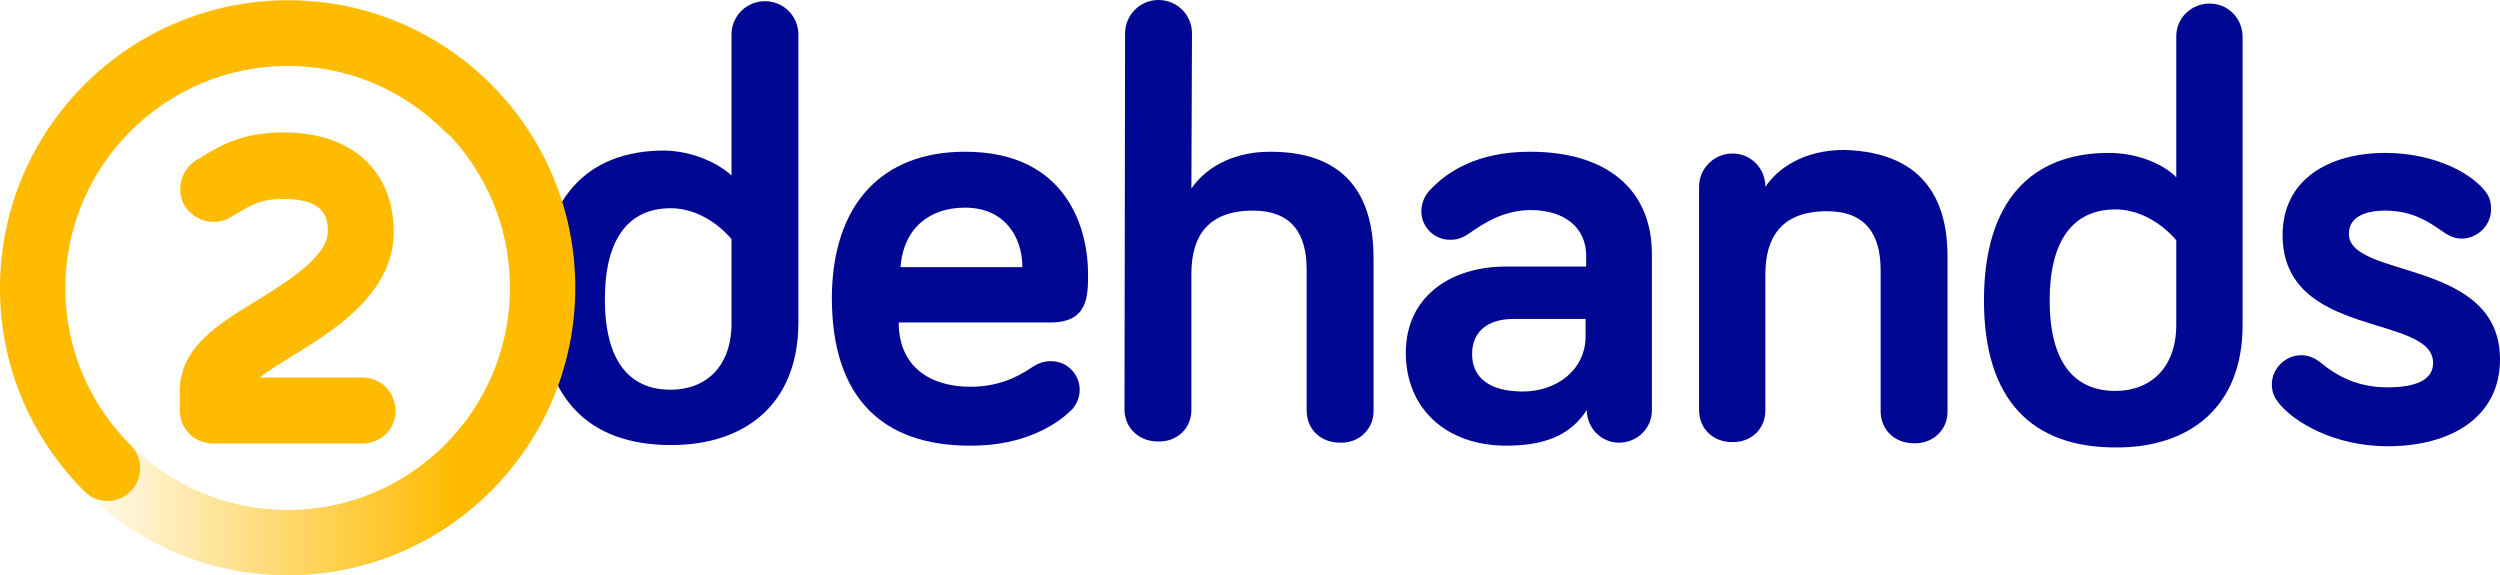 <?xml version="1.0" encoding="UTF-8"?>
<svg width="352px" height="81px" viewBox="0 0 352 81" version="1.1" xmlns="http://www.w3.org/2000/svg" xmlns:xlink="http://www.w3.org/1999/xlink">
    <title>2dehands-seeklogo</title>
    <defs>
        <linearGradient x1="0.052%" y1="50%" x2="100.052%" y2="50%" id="linearGradient-1">
            <stop stop-color="#FFBB00" stop-opacity="0" offset="10.87%"></stop>
            <stop stop-color="#FFBB00" offset="79.07%"></stop>
        </linearGradient>
    </defs>
    <g id="Page-1" stroke="none" stroke-width="1" fill="none" fill-rule="evenodd">
        <g id="2dehands-seeklogo" fill-rule="nonzero">
            <g id="_x32_dehands" transform="translate(76, 0)" fill="#000793">
                <path d="M254.724,32.924 C254.724,39.291 276,36.359 276,50.6 C276,58.727 269.104,62.832 260.19,62.832 C252.706,62.832 247.071,59.481 244.885,56.8 C244.212,55.962 243.876,55.208 243.876,54.119 C243.876,51.857 245.81,50.014 247.996,50.014 C248.837,50.014 249.762,50.265 250.687,51.019 C253.042,52.946 255.901,54.538 260.19,54.538 C264.059,54.538 266.581,53.532 266.581,51.103 C266.581,44.15 245.389,47.752 245.389,33.091 C245.389,25.3 251.865,21.53 259.854,21.53 C265.993,21.53 271.459,23.876 273.898,26.892 C274.402,27.562 274.739,28.149 274.739,29.489 C274.739,31.751 272.804,33.594 270.618,33.594 C269.441,33.594 268.6,33.091 267.675,32.421 C265.74,31.081 263.47,29.656 259.854,29.656 C256.658,29.656 254.724,30.746 254.724,32.924 Z" id="S"></path>
                <path d="M230.42,24.965 L230.42,5.11 C230.42,2.513 232.523,0.503 235.13,0.503 C237.737,0.503 239.755,2.597 239.755,5.194 L239.755,45.825 C239.755,57.302 232.271,63.083 221.843,62.999 C210.154,62.999 203.342,56.381 203.342,42.307 C203.342,28.232 210.069,21.53 220.918,21.53 C225.122,21.53 228.739,23.206 230.42,24.965 Z M230.42,33.845 C230.42,33.845 227.057,29.489 221.843,29.489 C215.956,29.489 212.592,33.761 212.592,42.307 C212.592,50.768 215.872,55.04 221.843,55.04 C226.888,55.04 230.42,51.689 230.42,45.741 L230.42,33.845 Z" id="D"></path>
                <path d="M198.212,36.442 L198.212,57.973 C198.212,60.57 196.11,62.496 193.503,62.413 C190.728,62.413 188.793,60.486 188.793,57.889 L188.793,38.034 C188.793,33.091 186.775,29.74 181.225,29.74 C174.75,29.74 172.563,33.51 172.563,38.62 L172.563,57.805 C172.563,60.402 170.545,62.329 167.854,62.245 C165.163,62.245 163.229,60.318 163.229,57.721 L163.229,26.305 C163.229,23.708 165.331,21.614 167.938,21.614 C170.545,21.614 172.563,23.708 172.563,26.305 C174.245,23.792 177.861,21.111 183.664,21.111 C195.521,21.447 198.296,28.986 198.212,36.442 Z" id="N"></path>
                <path d="M130.768,32.924 C129.927,33.51 129.17,33.761 128.161,33.761 C125.89,33.761 124.124,31.918 124.124,29.74 C124.124,28.819 124.461,27.73 125.218,26.892 C127.656,24.211 131.945,21.363 139.43,21.363 C150.194,21.363 156.585,26.641 156.585,35.772 L156.585,57.805 C156.585,60.318 154.483,62.329 151.96,62.329 C149.437,62.329 147.419,60.235 147.419,57.721 C145.064,61.407 141.28,62.748 136.066,62.748 C127.572,62.748 121.938,57.47 121.938,49.679 C121.938,41.636 128.413,37.531 135.982,37.531 L147.335,37.531 L147.335,36.023 C147.335,32.17 144.475,29.573 139.43,29.573 C135.561,29.656 132.954,31.416 130.768,32.924 Z M147.25,47.333 L147.25,44.904 L137.159,44.904 C133.375,44.904 131.272,46.747 131.272,49.846 C131.272,53.114 133.627,55.124 138.42,55.124 C143.046,55.124 147.25,52.192 147.25,47.333 Z" id="A"></path>
                <path d="M91.748,26.557 C93.43,24.044 97.046,21.363 102.848,21.363 C114.622,21.363 117.397,28.903 117.397,36.359 L117.397,57.889 C117.397,60.486 115.294,62.413 112.687,62.329 C109.912,62.329 107.978,60.402 107.978,57.805 L107.978,37.95 C107.978,33.008 105.96,29.656 100.41,29.656 C93.934,29.656 91.748,33.426 91.748,38.537 L91.748,57.721 C91.748,60.318 89.729,62.245 87.038,62.161 C84.347,62.161 82.329,60.235 82.329,57.637 L82.413,4.691 C82.413,2.094 84.516,0 87.122,0 C89.729,0 91.832,2.094 91.832,4.691 L91.748,26.557 Z" id="H"></path>
                <path d="M59.876,21.363 C74.508,21.363 77.199,32.589 77.199,38.537 C77.199,41.72 77.199,45.406 71.901,45.406 L50.541,45.406 C50.541,51.606 54.914,54.454 60.633,54.454 C64.417,54.454 67.108,53.197 69.21,51.773 C70.135,51.187 70.808,50.852 71.985,50.852 C74.256,50.852 76.022,52.695 76.022,54.873 C76.022,56.213 75.349,57.386 74.508,58.056 C72.995,59.481 68.453,62.832 60.548,62.748 C48.523,62.748 41.122,56.297 41.122,41.888 C41.207,28.735 48.186,21.363 59.876,21.363 Z M50.793,37.615 L67.949,37.615 C67.949,33.426 65.51,29.238 59.876,29.238 C54.914,29.238 51.214,32.086 50.793,37.615 Z" id="E"></path>
                <path d="M26.995,24.714 L26.995,4.859 C26.995,2.262 29.097,0.168 31.704,0.168 C34.311,0.168 36.413,2.262 36.413,4.859 L36.413,45.406 C36.413,56.883 28.929,62.664 18.501,62.664 C6.812,62.664 0,56.046 0,41.971 C0,27.897 6.644,21.195 17.576,21.195 C21.612,21.279 25.229,23.038 26.995,24.714 Z M26.995,33.678 C26.995,33.678 23.631,29.321 18.417,29.321 C12.53,29.321 9.166,33.594 9.166,42.139 C9.166,50.6 12.446,54.873 18.417,54.873 C23.463,54.873 26.995,51.522 26.995,45.574 L26.995,33.678 Z" id="D_2"></path>
            </g>
            <g id="Coin">
                <path d="M40.5,81 C18.141,81 0,62.859 0,40.5 C0,18.141 18.141,0 40.5,0 C62.859,0 81,18.141 81,40.5 C81,62.859 62.859,81 40.5,81 Z M40.5,9.197 C23.288,9.197 9.197,23.203 9.197,40.5 C9.197,57.797 23.203,71.803 40.5,71.803 C57.797,71.803 71.803,57.797 71.803,40.5 C71.803,23.203 57.797,9.197 40.5,9.197 Z" id="Circle_Fade" fill="url(#linearGradient-1)"></path>
                <path d="M15.188,70.537 C14.006,70.537 12.825,70.116 11.897,69.188 C4.219,61.509 5.99520433e-15,51.384 5.99520433e-15,40.584 C5.99520433e-15,18.225 18.141,0.084 40.5,0.084 C51.3,0.084 61.509,4.303 69.103,11.981 C70.875,13.753 70.875,16.706 69.103,18.478 C67.331,20.25 64.378,20.25 62.606,18.478 C56.7,12.572 48.853,9.281 40.5,9.281 C23.288,9.281 9.197,23.288 9.197,40.584 C9.197,48.938 12.488,56.784 18.394,62.691 C20.166,64.463 20.166,67.416 18.394,69.188 C17.55,70.031 16.369,70.537 15.188,70.537 Z" id="Circle" fill="#FFBB00"></path>
                <path d="M51.047,62.438 L29.953,62.438 C27.337,62.438 25.312,60.328 25.312,57.797 L25.312,55.097 C25.312,48.938 30.712,45.647 35.944,42.441 C40.247,39.825 46.153,36.112 46.153,32.653 C46.153,31.134 46.153,28.012 39.994,28.012 C36.788,28.012 35.691,28.688 33.244,30.122 C32.991,30.291 32.653,30.459 32.4,30.628 C30.206,31.894 27.337,31.134 25.988,28.941 C24.722,26.747 25.481,23.878 27.675,22.528 L28.519,22.022 C31.303,20.334 34.256,18.647 39.994,18.647 C49.528,18.647 55.434,24.047 55.434,32.653 C55.434,41.344 46.997,46.575 40.753,50.372 C39.656,51.047 37.884,52.144 36.534,53.156 L51.047,53.156 C53.663,53.156 55.688,55.266 55.688,57.797 C55.772,60.328 53.663,62.438 51.047,62.438 Z" id="_x32_" fill="#FFBB00"></path>
            </g>
        </g>
    </g>
</svg>